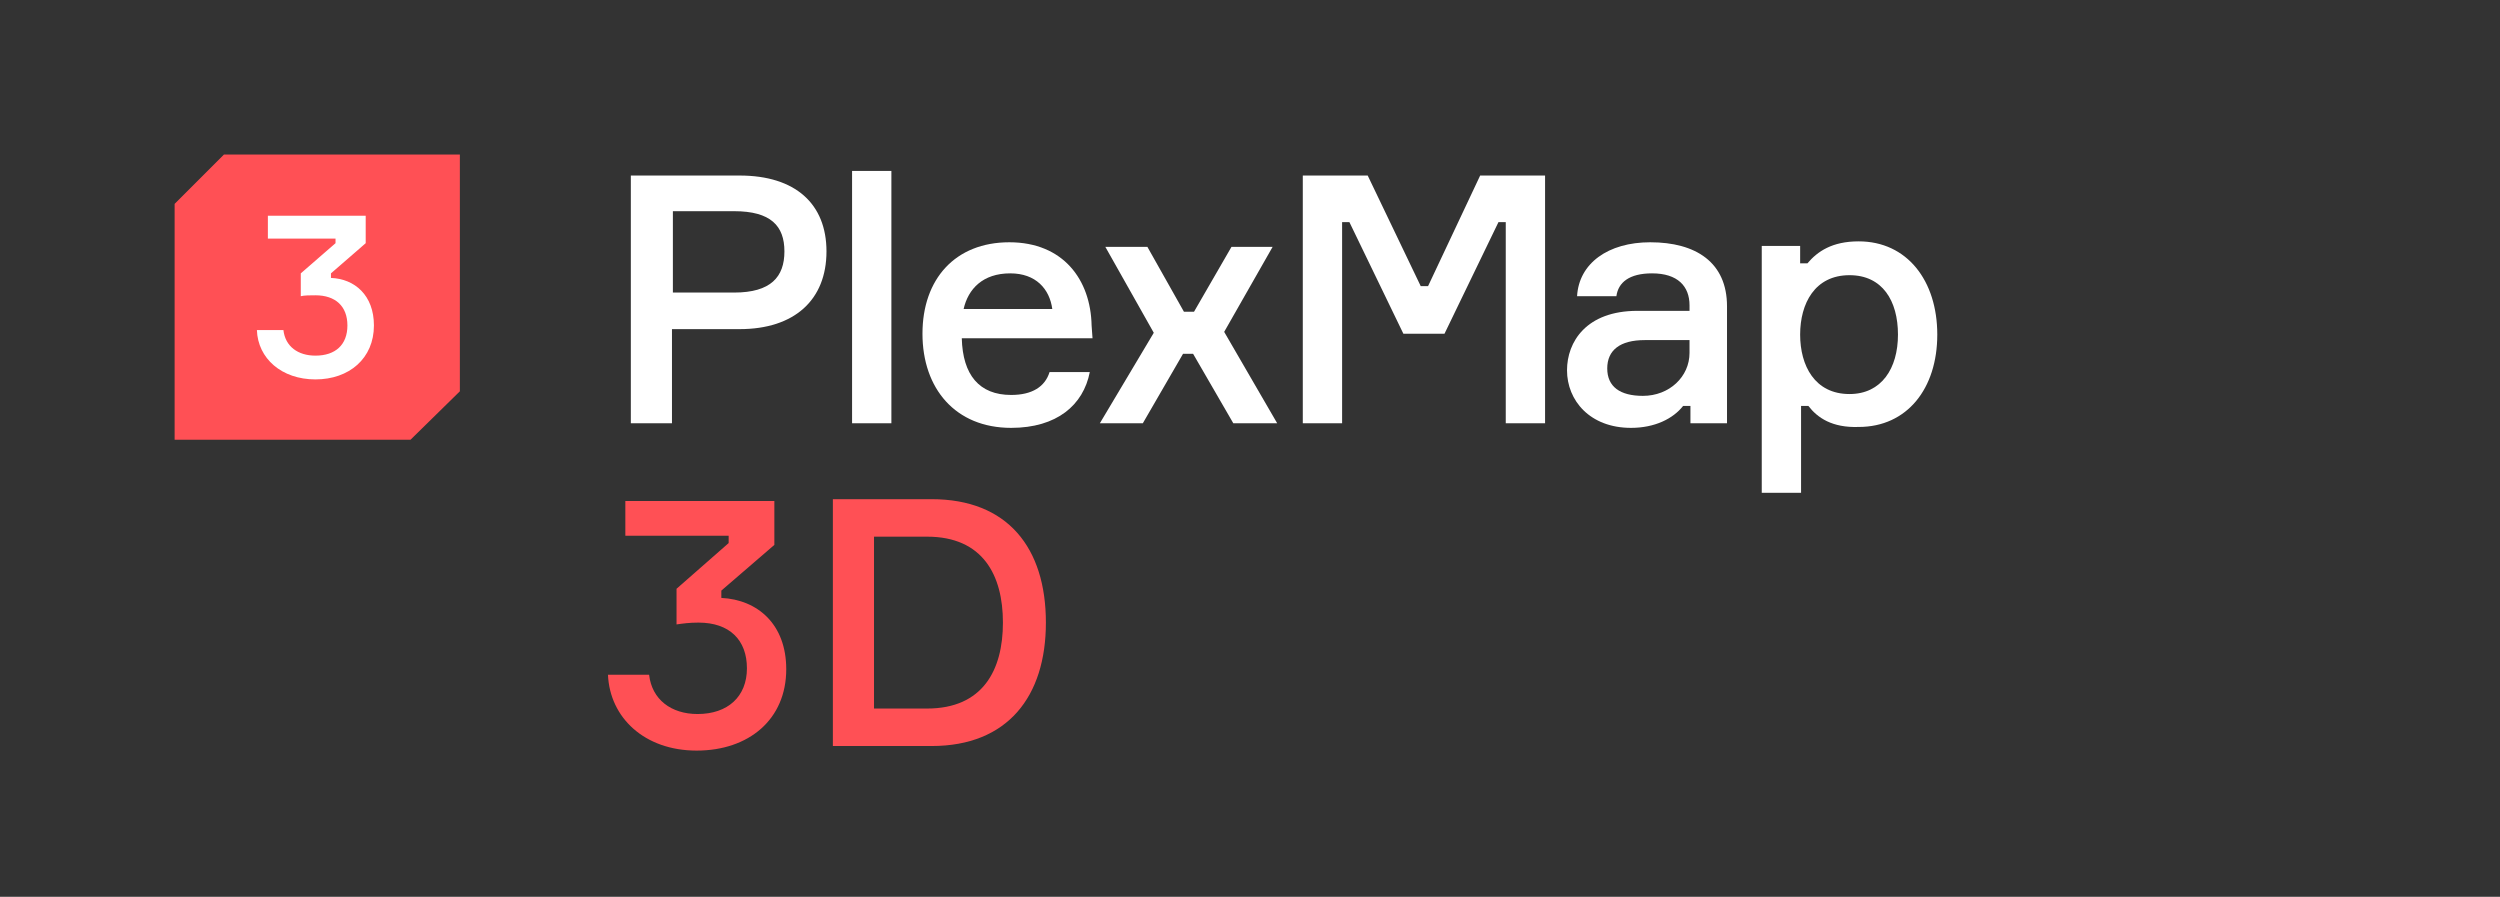 <?xml version="1.0" encoding="UTF-8"?>
<svg xmlns="http://www.w3.org/2000/svg" id="Ebene_1" viewBox="0 0 273.45 98.09">
  <rect x="0" y="0" width="273.45" height="98.09" fill="#333333" stroke="none"/>
  <defs>
    <style>.cls-1{isolation:isolate;}.cls-2{fill:#fff;}.cls-3{fill:#ff5055;}</style>
  </defs>
  <polygon class="cls-3" points="24.5 16.9 19.1 22.3 19.1 48.1 44.9 48.1 50.3 42.8 50.3 16.9 24.5 16.9"></polygon>
  <path class="cls-2" d="M90.4,27.5c0,5.3-3.5,8.5-9.5,8.5h-7.4v10.3h-4.5v-27.1h11.9c6.1,0,9.5,3.1,9.5,8.3ZM85.8,27.5c0-2.8-1.5-4.4-5.5-4.4h-6.7v8.9h6.7c4,0,5.5-1.7,5.5-4.5Z"></path>
  <path class="cls-2" d="M97.5,18.7v27.6h-4.3v-27.6s4.3,0,4.3,0Z"></path>
  <path class="cls-2" d="M119.5,37h-14.3c.1,4,1.9,6.2,5.4,6.2,2.3,0,3.7-.9,4.2-2.5h4.4c-.7,3.6-3.6,6.1-8.6,6.1-6.1,0-9.7-4.3-9.7-10.3s3.6-10,9.5-10,8.9,4.1,9,9.1l.1,1.4h0ZM105.4,33.8h9.7c-.3-2.2-1.8-3.9-4.6-3.9-3,0-4.6,1.7-5.1,3.9Z"></path>
  <path class="cls-2" d="M130.5,38.7h-1.1l-4.4,7.6h-4.7l5.9-9.9-5.3-9.4h4.6l4,7.1h1.1l4.1-7.1h4.5l-5.3,9.3,5.8,10h-4.8l-4.4-7.6h0Z"></path>
  <path class="cls-2" d="M142.5,19.2h7.1l5.8,12.1h.8l5.7-12.1h7.1v27.1h-4.3v-22h-.8l-5.9,12.2h-4.5l-5.9-12.2h-.8v22h-4.3v-27.1h0Z"></path>
  <path class="cls-2" d="M184.9,44.4h-.8c-1.1,1.4-3.1,2.4-5.7,2.4-4.5,0-7-3-7-6.3,0-3.1,2.1-6.5,7.7-6.5h5.7v-.6c0-2.1-1.3-3.5-4.1-3.5-2.5,0-3.7,1-3.9,2.5h-4.3c.2-3.6,3.4-5.9,8-5.9,5,0,8.4,2.2,8.4,7v12.8h-4v-1.9h0ZM184.8,38.6v-1.4h-4.9c-2.7,0-4.1,1.1-4.1,3.1s1.4,3,3.9,3c2.9,0,5.1-2.1,5.1-4.7Z"></path>
  <path class="cls-2" d="M197.8,44.4h-.8v9.5h-4.3v-27h4.2v1.9h.8c1.1-1.3,2.7-2.4,5.6-2.4,5.3,0,8.6,4.3,8.6,10.2s-3.3,10.1-8.6,10.1c-2.9.1-4.5-1-5.5-2.3ZM196.9,36.6c0,3.4,1.6,6.5,5.4,6.5,3.5,0,5.3-2.8,5.3-6.5s-1.7-6.5-5.3-6.5c-3.8,0-5.4,3.1-5.4,6.5Z"></path>
  <path class="cls-3" d="M84.7,55.1v4.5l-5.8,5v.8c4,.2,7.1,2.9,7.1,7.8,0,5.5-4.1,8.9-9.8,8.9s-9.5-3.6-9.7-8.3h4.5c.3,2.7,2.4,4.3,5.3,4.3,3.3,0,5.4-1.9,5.4-5s-1.9-5-5.3-5c-1,0-1.7.1-2.4.2v-3.9l5.7-5v-.8h-11.3v-3.8h16.3v.3h0Z"></path>
  <path class="cls-3" d="M114.4,68.1c0,8.1-4.2,13.5-12.5,13.5h-10.8v-27h10.8c8.3,0,12.5,5.3,12.5,13.5ZM109.7,68.1c0-5.2-2.2-9.4-8.3-9.4h-5.8v18.8h5.8c6.1,0,8.3-4.2,8.3-9.4Z"></path>
  <g class="cls-1">
    <path class="cls-2" d="M40,23.6v3l-3.8,3.3v.5c2.6.1,4.7,1.9,4.7,5.2,0,3.6-2.7,5.9-6.4,5.9s-6.3-2.3-6.4-5.4h2.9c.2,1.8,1.6,2.8,3.5,2.8,2.2,0,3.5-1.2,3.5-3.3s-1.3-3.3-3.5-3.3c-.6,0-1.2,0-1.6.1v-2.5l3.8-3.3v-.5h-7.4v-2.5s10.7,0,10.7,0Z"></path>
  </g>
</svg>
